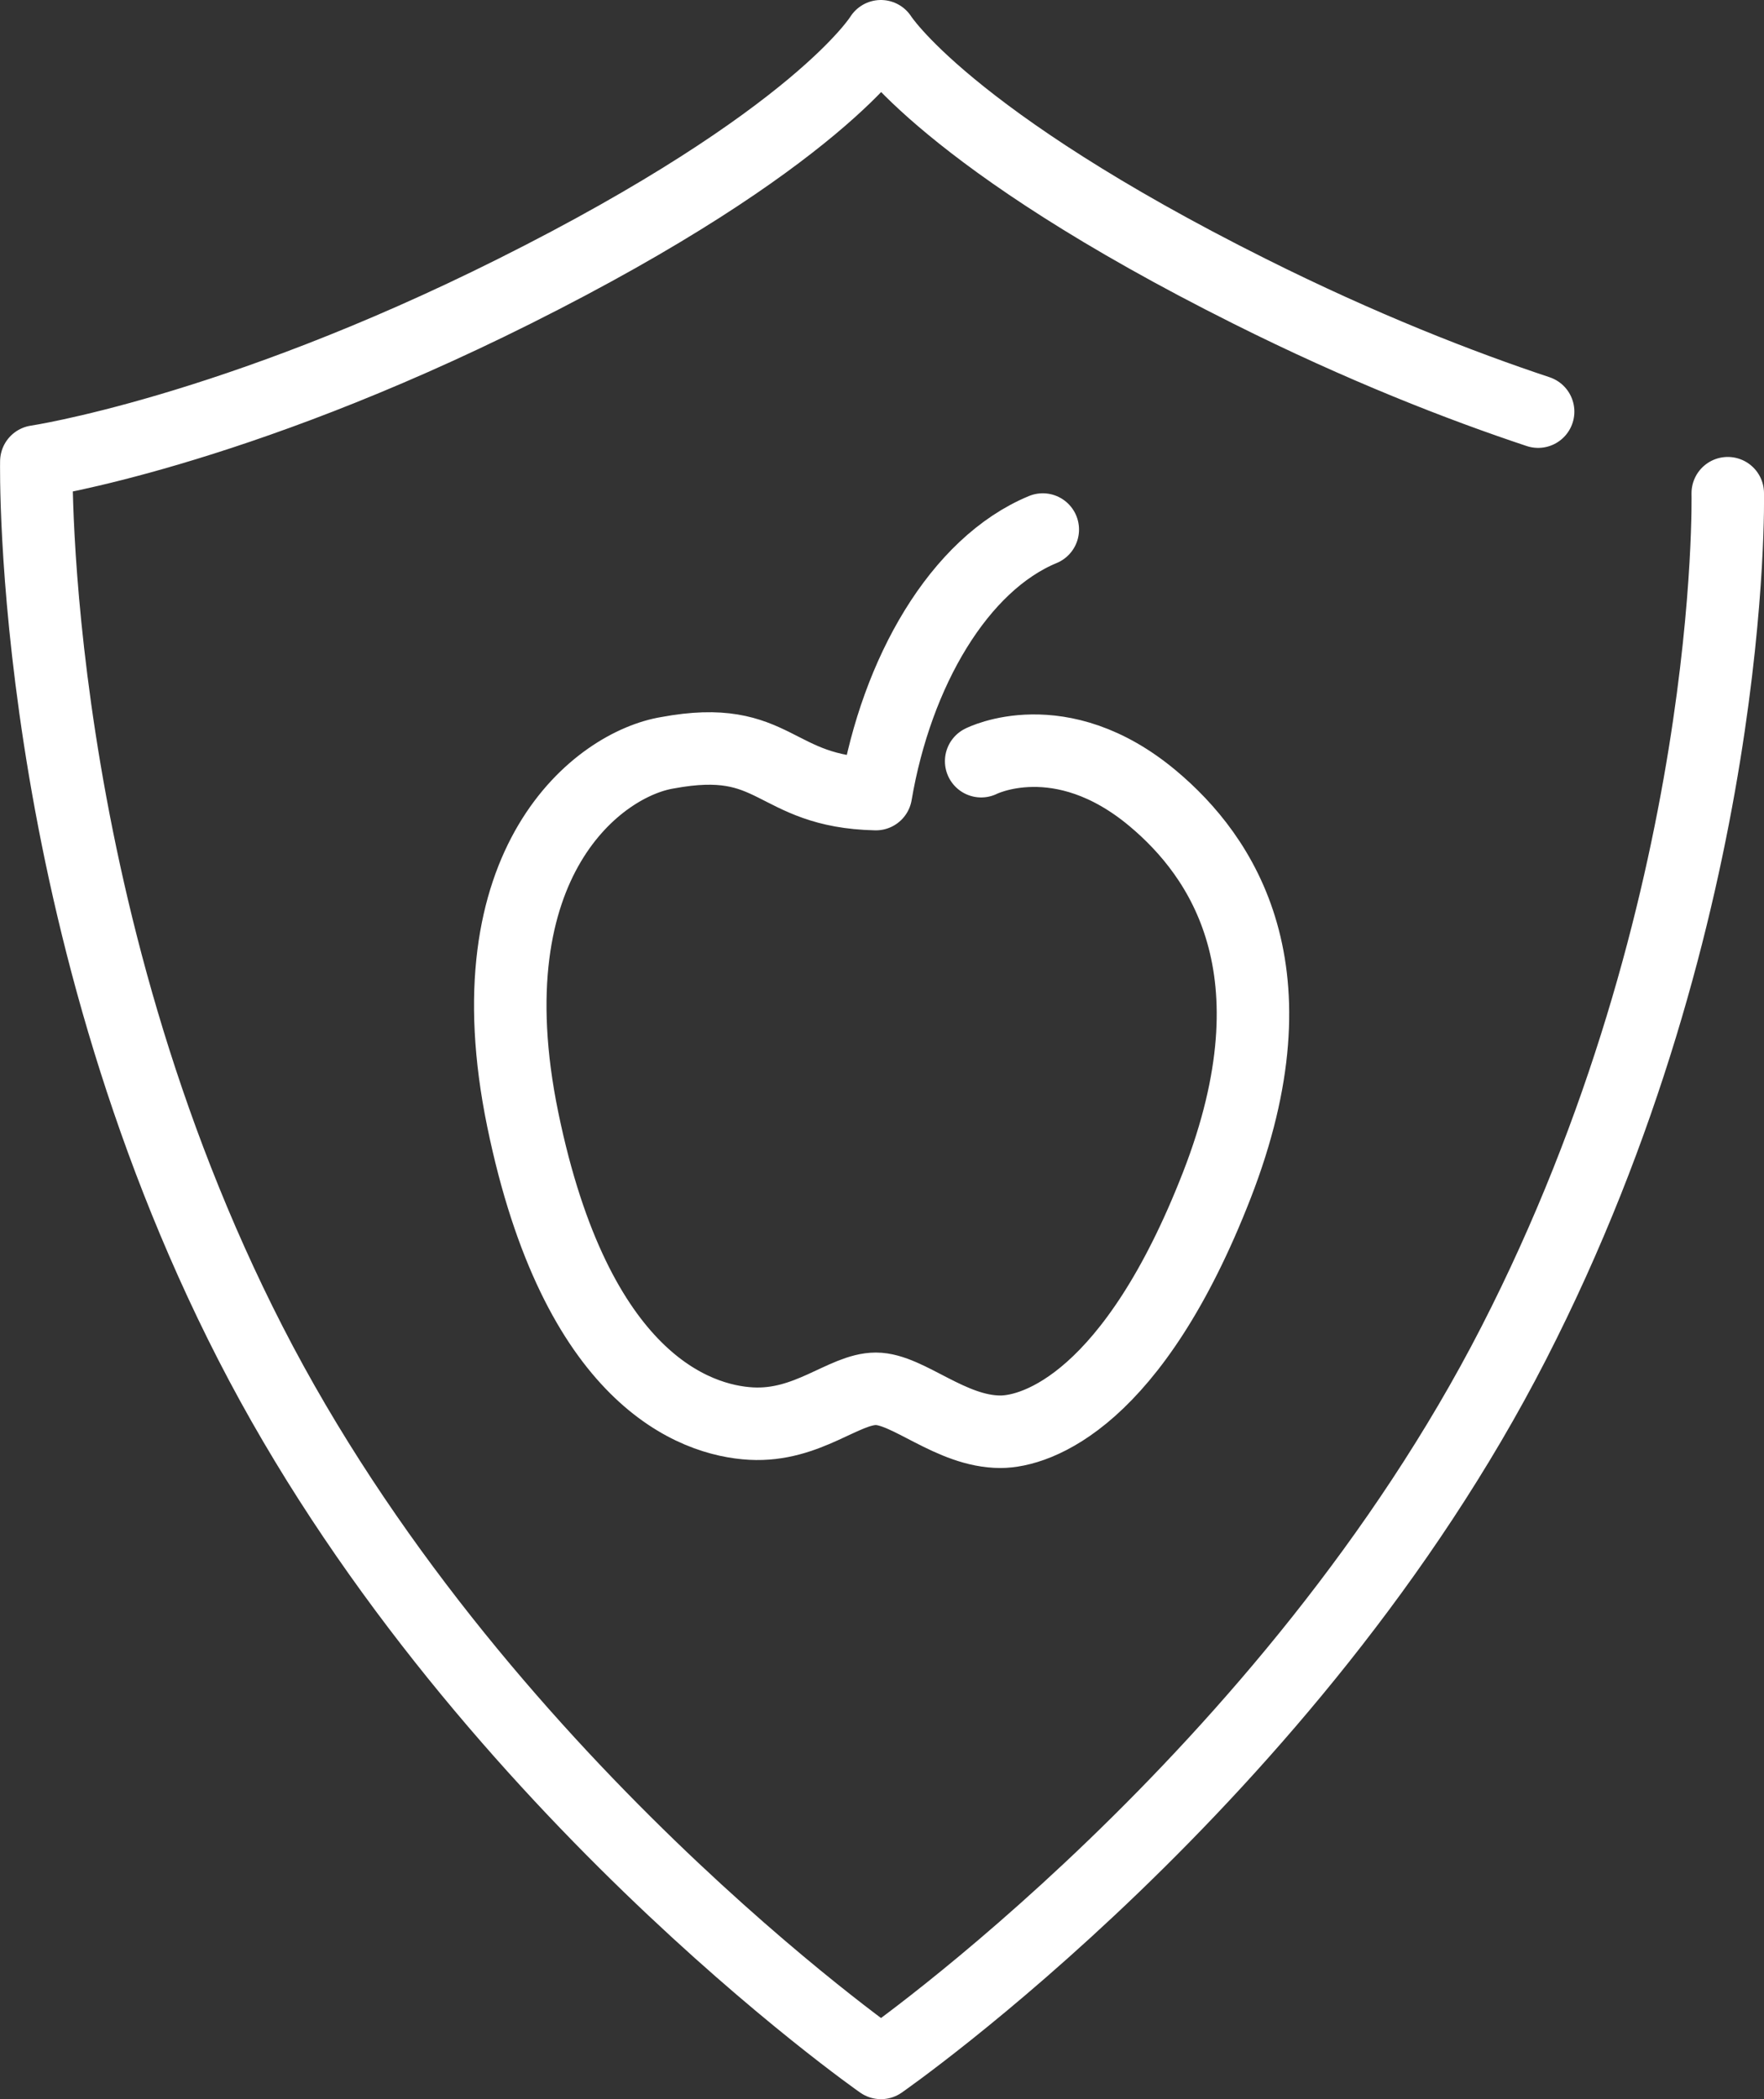 <?xml version="1.0" encoding="UTF-8"?><svg id="Calque_2" xmlns="http://www.w3.org/2000/svg" viewBox="0 0 194.69 231.62"><rect x="0" y="0" width="194.69" height="231.62" fill="#333333" stroke="none"/><defs><style>.cls-1{fill:none;stroke:#fff;stroke-linecap:round;stroke-linejoin:round;stroke-width:8px;}</style></defs><g id="Calque_1-2"><path class="cls-1" d="m108.29,83.99s8.72-4.46,18.95,4.11c7.62,6.38,16.29,18.98,7.06,42.68-9.23,23.7-19.87,27.19-23.87,27.2-5.49,0-10.22-4.74-13.76-4.74s-7.53,4.18-13.77,3.84c-6.24-.34-19.31-4.93-25.2-33.53s8.48-39.26,15.97-40.49c12.14-2.26,11.52,4.31,23,4.56,2.29-13.47,9.19-25.37,18.42-29.19"/><path class="cls-1" d="m190.69,54.42s.99,45.79-23.63,93.8-69.83,79.4-69.83,79.4c0,0-44.96-31.38-69.58-79.4S4.01,50.92,4.01,50.92c0,0,21.61-3.2,52.76-18.78C90.34,15.36,97.22,4,97.22,4c0,0,7.13,11.36,40.7,28.14,12.37,6.19,23.24,10.42,31.84,13.28"/></g></svg>
